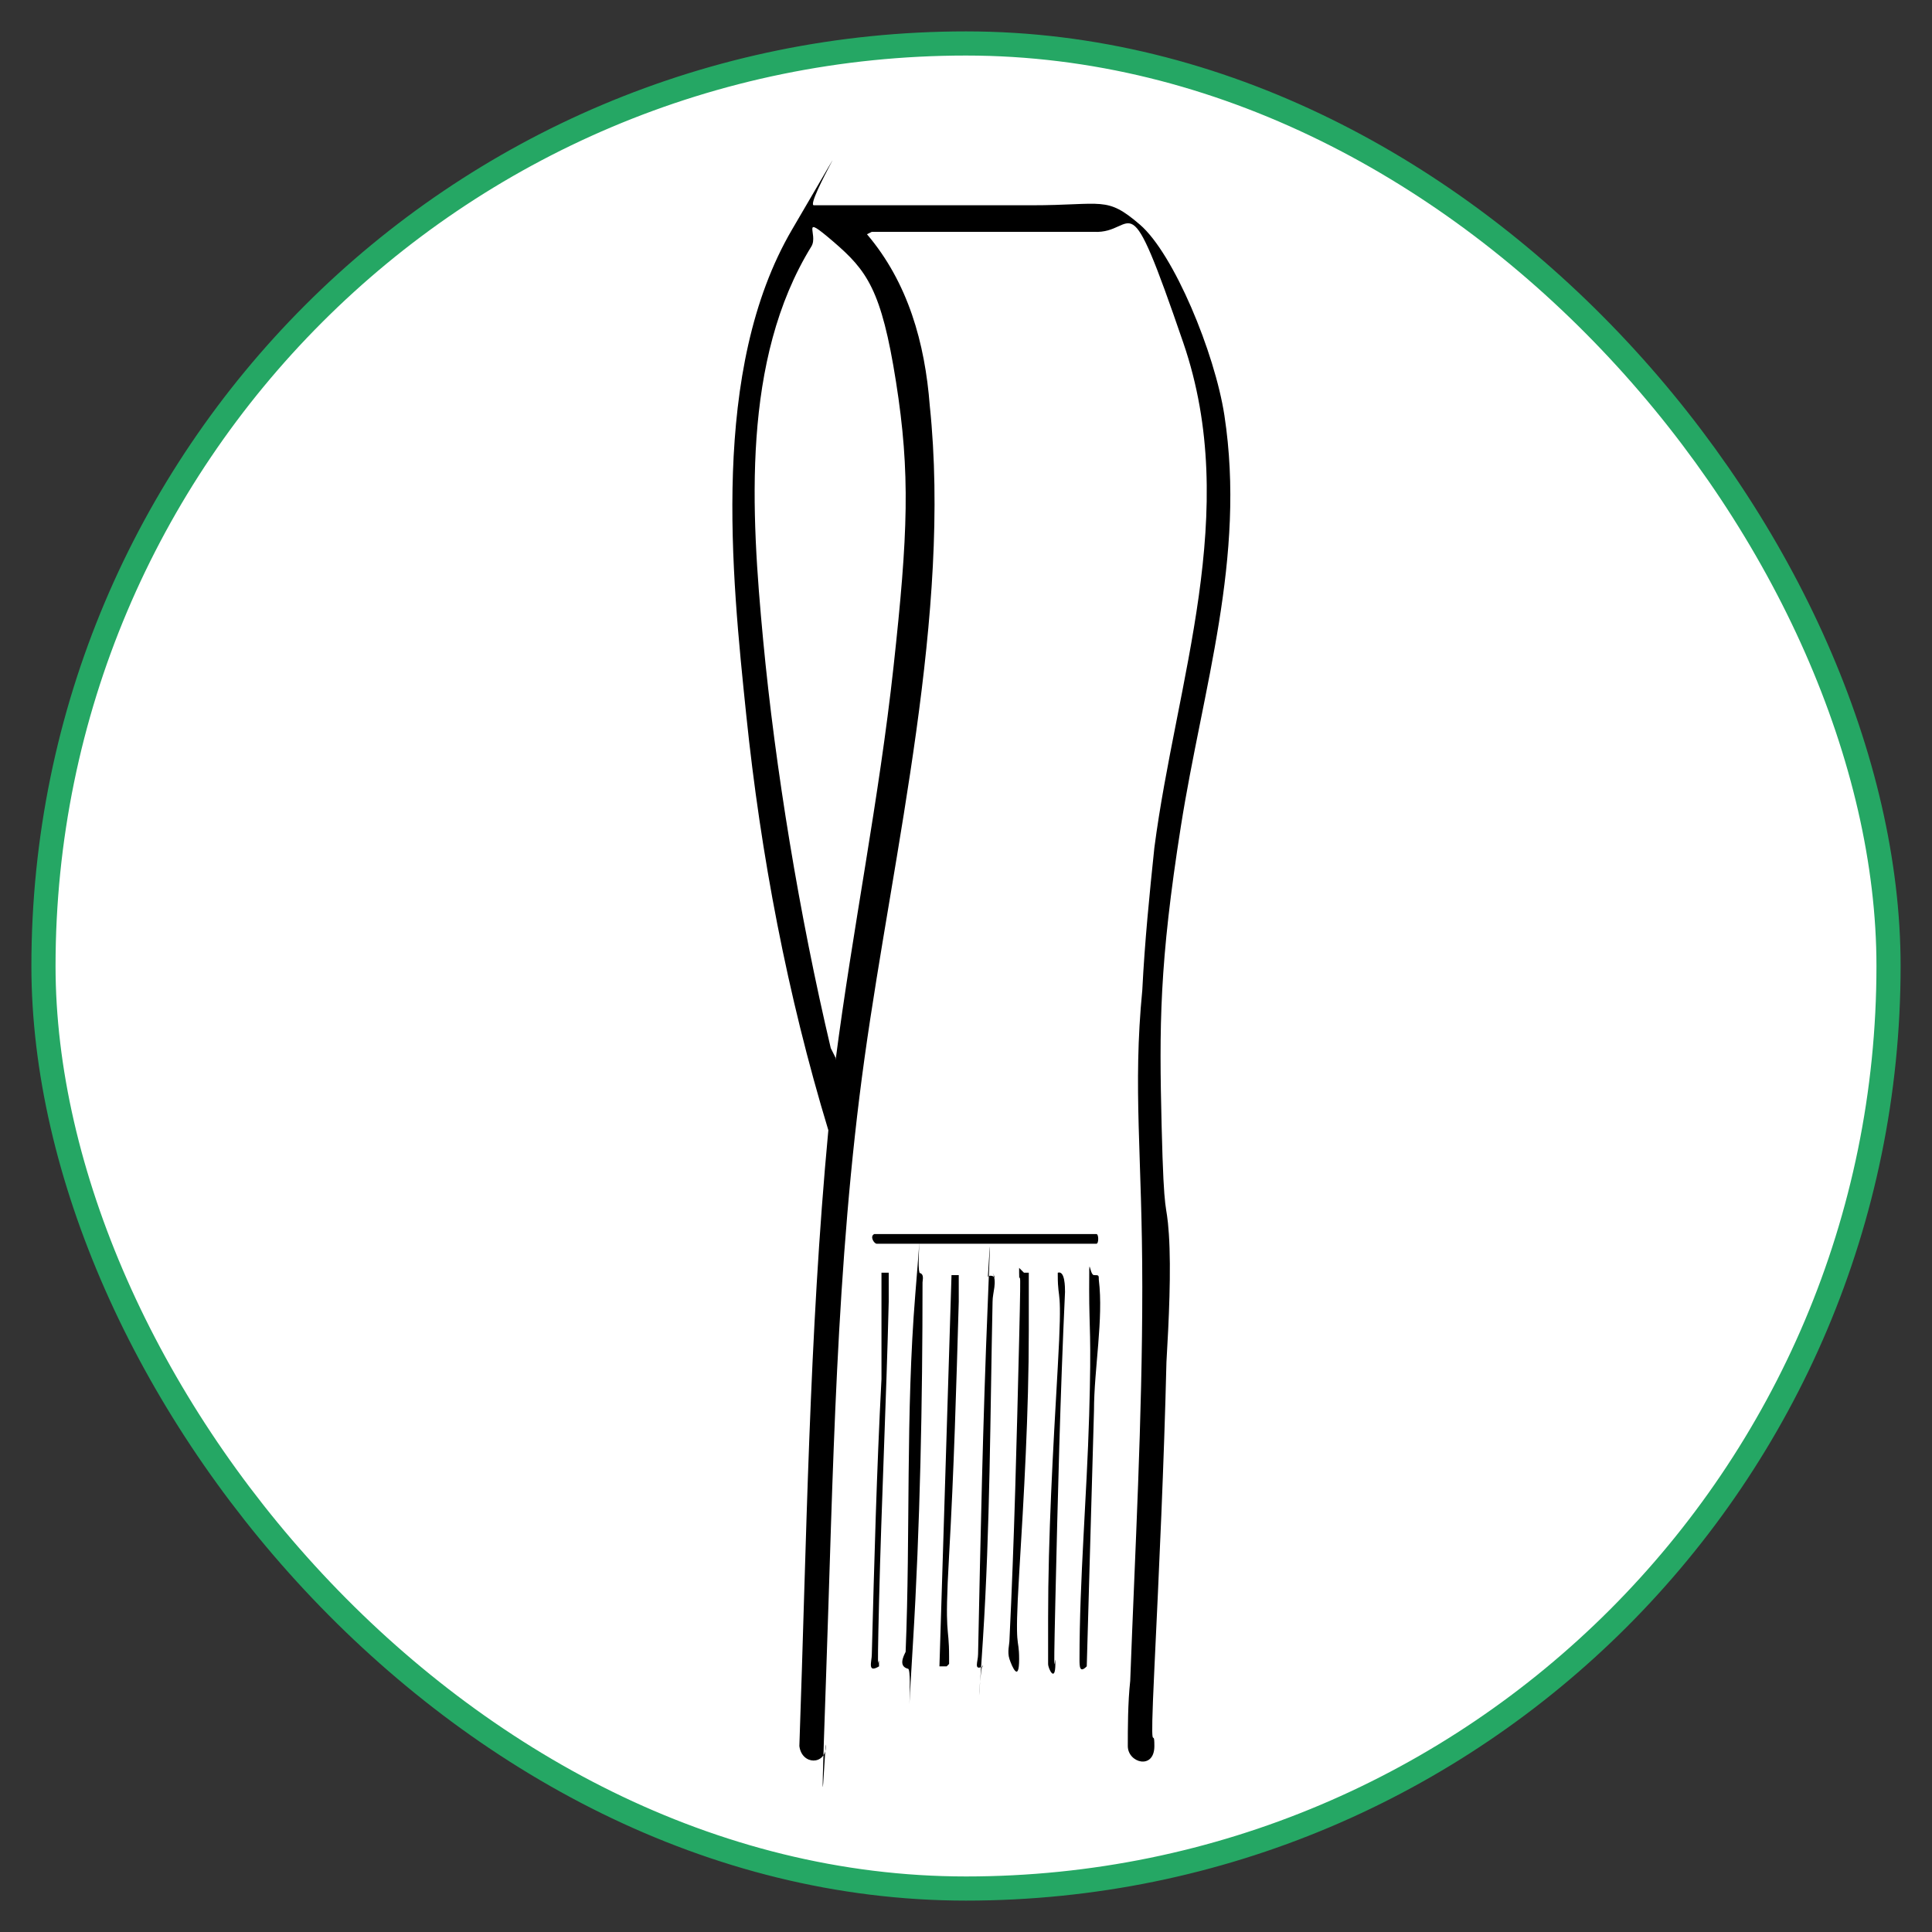 <?xml version="1.0" encoding="UTF-8"?> <svg xmlns="http://www.w3.org/2000/svg" id="Layer_1" version="1.1" viewBox="0 0 80 80"><rect x="0" y="0" width="80" height="80" fill="#333333" stroke="none"/><defs><style> .st0 { fill: #fff; stroke: #25a764; stroke-miterlimit: 10; } </style></defs><rect class="st0" x="1.8" y="1.8" width="76.4" height="76.4" rx="38.2" ry="38.2"></rect><g><g id="s9aODc"><path d="M35.9,9.7c1.7,2,2.4,4.5,2.6,7.1.9,8.6-1.5,18.4-2.7,27s-1.3,17.3-1.6,25.8,0,1.9,0,2.7-1,.8-1.1,0c.3-8.5.4-17,1.2-25.5-1.7-5.6-2.8-11.4-3.4-17.2s-1.5-14.3,1.9-20.1.5-1,.9-1c3,0,6,0,9,0s3.1-.4,4.5.8,3.1,5.3,3.5,7.9c.9,5.9-.9,11.3-1.8,17s-.9,8.3-.8,12.4.2,3,.3,4.5,0,3.6-.1,5.3c-.1,4.2-.3,8.5-.5,12.7s0,2.2,0,3.2-1.1.7-1.1,0,0-1.8.1-2.7c.2-5.4.5-10.8.5-16.3s-.4-8.2,0-12.3c.1-2,.3-4,.5-5.9.9-6.9,3.6-13.9,1.2-20.9s-1.9-4.5-3.7-4.6h-9.2ZM34.6,43.9c.7-5.4,1.8-10.8,2.4-16.3s.7-8,.1-11.8-1.2-4.6-2.6-5.8-.6-.3-.9.2c-2.9,4.7-2.5,11-2,16.3s1.5,11.4,2.8,16.9l.2.4Z"></path></g><g><path d="M42.4,52.7c0,0,.2,0,.2,0s0,2.1,0,2.4c0,3.4-.2,6.8-.4,10.1s0,2.5,0,3.5-.3.3-.4,0,0-.6,0-.8c.2-4.1.3-8.3.4-12.4s0-1.9,0-2.8,0-.2,0-.2Z"></path><path d="M39.2,69c-.1,0-.2,0-.3,0l.5-16.2h.2c.1,0,.1,0,.1,0,0,.3,0,.8,0,1.1-.1,3.5-.2,7-.4,10.5s0,2.8,0,4.2,0,.2,0,.3Z"></path><path d="M41.1,52.7c.2.4,0,.8,0,1.2-.1,4.7-.1,9.3-.4,14s-.1.7,0,1.1h0c-.4.2-.2-.2-.2-.5.1-4.8.2-9.7.4-14.5s0-.8,0-1.1c0-.1.2-.1.3,0Z"></path><path d="M36.5,52.7h.3c0,.4,0,.8,0,1.2-.1,4.1-.3,8.3-.4,12.4s0,1.8,0,2.7c-.5.3-.3-.2-.3-.5.1-3.8.2-7.6.4-11.4,0-1.3,0-2.9,0-4.2s0-.2,0-.2Z"></path><path d="M43.8,52.7c.3-.1.3.6.3.8-.2,4.3-.3,8.5-.4,12.8s0,1.8,0,2.6-.3.2-.3,0c0-.4,0-1.4,0-1.9,0-3.4.2-6.9.4-10.4s0-2.6,0-3.8,0-.2,0-.2Z"></path><path d="M38,52.7c.3,0,.2.3.2.4,0,4.9-.1,10.1-.4,15s0,1-.2,1c-.4-.1-.2-.5-.1-.7.2-4.9,0-9.9.4-14.8s0-.8.2-.9Z"></path><path d="M45.3,52.8c.2,0,.2,0,.2.2.2,1.6-.2,3.7-.2,5.4l-.3,10.6c-.3.3-.3,0-.3-.3,0-3.3.3-6.7.4-10.1s0-3.5,0-5.2,0-.6.2-.6Z"></path><path d="M36.2,51.1h9.2c.1,0,.1.4,0,.4h-9.1c-.1,0-.3-.3-.1-.4Z"></path></g></g></svg> 